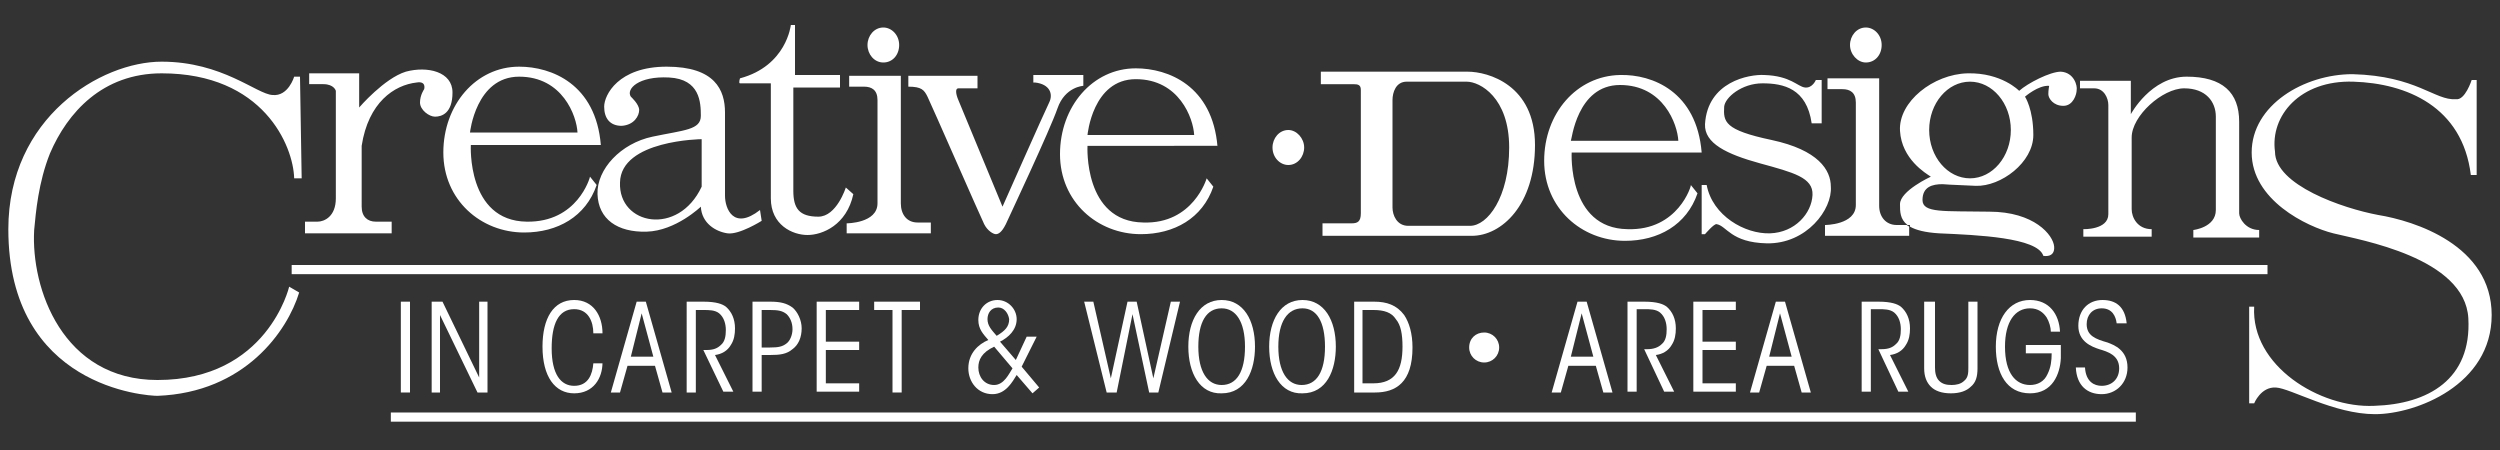 <?xml version="1.0" encoding="utf-8"?>
<!-- Generator: Adobe Illustrator 15.0.0, SVG Export Plug-In  -->
<!DOCTYPE svg PUBLIC "-//W3C//DTD SVG 1.1//EN" "https://www.w3.org/Graphics/SVG/1.1/DTD/svg11.dtd">
<svg version="1.1"
	 xmlns="http://www.w3.org/2000/svg" xmlns:xlink="https://www.w3.org/1999/xlink" xmlns:a="https://ns.adobe.com/AdobeSVGViewerExtensions/3.0/"
	 x="0px" y="0px" width="300px" height="54px" viewBox="-1 -3 300 54" enable-background="new -1 -3 300 54" xml:space="preserve">
<rect x="-1" y="-3" width="300" height="54" fill="#333333" stroke="none"/>
<defs>
</defs>
<g>
	<g>
		<path fill-rule="evenodd" clip-rule="evenodd" fill="#FFFFFF" d="M5,15.4c2.1-4.9,6.3-9.6,13.4-9.6c12.2,0,15.8,8.7,15.9,12.6h0.9
			L35,6.2h-0.7c0,0-0.7,2.4-2.6,2.2c-1.9-0.1-6-4-13.3-4C11.1,4.4,0,11.1,0,24.5c0,19,16.6,20,17.9,20c10.5-0.4,15.6-7.8,17-12.4
			l-1.2-0.7c0,0-2.6,11.2-15.8,11.2c-11.4,0-15.2-11-14.8-18C3.3,22.5,3.6,18.9,5,15.4z M53.3,8.1c0-2.5-3-3.2-5.6-2.5
			c-2.6,0.8-5.6,4.3-5.6,4.3V5.8h-6v1.3c0,0,0.4,0,1.7,0c1.3,0,1.5,0.8,1.5,0.8s0,10.7,0,12.9c0,2.2-1.4,2.8-2.2,2.8
			c-0.8,0-1.5,0-1.5,0V25H46v-1.4c0,0-0.9,0-1.9,0c-1,0-1.7-0.6-1.7-1.8c0-1.2,0-7.3,0-7.3c0.8-5.2,3.9-7.3,6.6-7.6
			c1.2-0.2,0.9,0.8,0.9,0.8s-0.5,0.7-0.5,1.6c0,0.9,1.1,1.7,1.8,1.7C52,11,53.3,10.6,53.3,8.1z M62.2,23.6c-7.2-0.1-6.7-9.2-6.7-9.2
			h15.6C70.5,7.1,65.2,5,61.3,5c-5.2,0-9.1,4.6-9.1,10.3c0,5.7,4.5,9.6,9.7,9.6c4,0,7.4-1.9,8.7-5.7l-0.8-1
			C69.8,18.3,68.3,23.7,62.2,23.6z M61.3,6.2c5.2,0,6.9,4.7,7,6.7H55.4C55.4,12.9,56.1,6.2,61.3,6.2z M145.1,14.6
			c-0.6-7.3-5.9-9.4-9.8-9.4c-5.2,0-9.1,4.6-9.1,10.3c0,5.7,4.5,9.6,9.7,9.6c4,0,7.4-1.9,8.7-5.7l-0.8-1c0,0-1.6,5.5-7.6,5.3
			c-7.2-0.1-6.7-9.2-6.7-9.2H145.1z M129.5,13.2c0,0,0.6-6.7,5.8-6.7c5.2,0,6.9,4.7,7,6.7H129.5z M194.3,24.5
			c-7.2-0.1-6.7-9.2-6.7-9.2h15.6c-0.6-7.3-5.9-9.4-9.8-9.3c-5.2,0.1-9.1,4.6-9.1,10.3s4.5,9.6,9.7,9.6c4,0,7.4-1.9,8.7-5.7l-0.8-1
			C202,19.2,200.4,24.7,194.3,24.5z M193.4,7.2c5.2,0,6.9,4.7,7,6.7h-12.9C187.6,13.9,188.2,7.2,193.4,7.2z M86,20.5
			c0-1.5,0-7.3,0-10C86,7.8,84.8,5,79,5c-5.8,0-7.5,3.4-7.5,4.8c0,1.4,0.7,2.3,2.1,2.3c1.5-0.1,2.1-1.2,2.1-1.9c0-0.7-1-1.6-1-1.6
			c-0.6-0.9,0.9-2.5,4.6-2.3c3.7,0.2,3.8,3,3.8,4.6c0,1.7-2,1.7-5.8,2.5c-3.8,0.8-6.7,3.9-6.6,6.9c0.1,3,2.4,4.6,5.9,4.5
			c3.5-0.1,6.5-3,6.5-3c0.1,2,1.8,3,3.2,3.2c1.4,0.2,4.1-1.5,4.1-1.5l-0.2-1.3C87,24.7,86,22,86,20.5z M73.4,18.9
			c0.1-5.1,9.8-5.2,9.8-5.2l0,5.7C80.4,25.4,73.2,24,73.4,18.9z M100.5,19.5c0,0-1.1,3.5-3.3,3.5c-2.3,0-3-1-3-3.1
			c0-2.1,0-12.4,0-12.4h5.6V6h-5.4V0h-0.5c0,0-0.5,4.9-6.1,6.4c0,0-0.2,0.6,0,0.6c0.3,0,0.2,0,3.7,0c0,0,0,10.6,0,13.8
			c0,3.2,2.6,4.4,4.4,4.4c1.8,0,4.7-1.2,5.5-4.9L100.5,19.5z M107.1,21.4c0-1.3,0-15.3,0-15.3h-6.2v1.3c0,0,0.9,0,1.8,0
			c0.9,0,1.6,0.4,1.6,1.6c0,1.2,0,9.9,0,12.4c0,2.4-3.7,2.4-3.7,2.4V25h10.1v-1.3c0,0-0.2,0-1.6,0C107.8,23.7,107.1,22.7,107.1,21.4
			z M226.6,24c-1.3,0-2.1-1-2.1-2.3c0-1.3,0-15.3,0-15.3h-6.2v1.3c0,0,0.9,0,1.8,0c0.9,0,1.6,0.4,1.6,1.6c0,1.2,0,9.9,0,12.3
			c0,2.4-3.7,2.4-3.7,2.4v1.3h10.1v-1.1c-0.1-0.1-0.2-0.1-0.3-0.2C227.7,24,227.3,24,226.6,24z M129,7.3V6h-6v0.9c0.1,0,0.1,0,0.2,0
			c1.8,0.2,2.2,1.4,1.7,2.4c-0.5,1-5.6,12.5-5.6,12.5S114.3,9.7,114,9c-0.3-0.7-0.4-1.4,0-1.4c0.5,0,2.3,0,2.3,0V6.1h-8.3l0,1.3
			c1.6,0,1.9,0.4,2.3,1.2c0.4,0.8,6.4,14.5,6.8,15.3c0.4,0.8,1.1,1.2,1.4,1.2c0.3,0,0.7-0.2,1.2-1.2c0.5-1.1,5.3-11.3,6.2-13.9
			C126.8,7.4,129,7.3,129,7.3z M175.1,5.6c-2.5,0-17.6,0-17.6,0v1.5c0,0,3.3,0,3.9,0c0.6,0,0.9,0.1,0.9,0.7c0,0.6,0,14.8,0,14.8
			c0,1-0.4,1.2-1.1,1.2c-0.7,0-3.5,0-3.5,0v1.5c0,0,14.3,0,17.9,0c3.6,0,7.6-3.7,7.6-10.9C183.2,7.2,177.6,5.6,175.1,5.6z
			 M175.4,24.1c-2.1,0-6,0-7.4,0c-1.4,0-1.9-1.3-1.9-2.2c0,0,0-12,0-12.9c0-0.9,0.4-2.2,1.7-2.2c1.3,0,5.6,0,7.2,0
			c1.6,0,5.1,1.9,5.1,7.9S177.5,24.1,175.4,24.1z M211.6,13.8c-5.7-1.2-5.8-2.2-5.7-4C206,8.7,208,7,210.5,7c2.5,0,5.3,0.6,5.9,4.8
			h1.2V6.6h-0.7c0,0-0.4,1-1.3,0.9c-0.9-0.1-1.7-1.4-4.9-1.5c-1.8-0.1-6.8,0.8-7.1,5.9c-0.1,2.3,2.6,3.6,6.6,4.7
			c4,1.1,6.4,1.7,6.3,3.8c-0.1,2.2-2.1,4.5-5.1,4.6c-3,0.1-6.9-2.1-7.6-5.8h-0.6v5.9h0.4c0,0,1.1-1.3,1.4-1.2c1.2,0.2,1.7,2.2,6,2.3
			c4.8,0.1,7.9-4.1,7.7-6.8C218.7,17.4,217.2,15,211.6,13.8z M105,4.5c1.1,0,1.9-0.9,1.9-2.1c0-1.2-0.9-2.1-1.9-2.1
			c-1.1,0-1.9,1-1.9,2.1C103.1,3.5,103.9,4.5,105,4.5z M222.9,4.5c1.1,0,1.9-0.9,1.9-2.1c0-1.2-0.9-2.1-1.9-2.1
			c-1.1,0-1.9,1-1.9,2.1C221,3.5,221.9,4.5,222.9,4.5z M153.6,12.6c-1.1,0-1.9,1-1.9,2.1c0,1.2,0.9,2.1,1.9,2.1c1.1,0,1.9-1,1.9-2.1
			C155.5,13.6,154.6,12.6,153.6,12.6z M246.3,5.6c-1.3,0-4,1.4-5,2.3c0,0-2.1-2.2-6.2-2.1c-4.1,0.1-8.3,3.4-8.1,6.9
			c0.2,3.4,3.1,5.1,3.7,5.5c0,0-3.7,1.7-3.7,3.3c0,0.9,0,1.8,0.9,2.5c0.3,0,0.3,0,0.3,0v0.2c0.7,0.4,1.8,0.7,3.5,0.8
			c4.6,0.2,11.8,0.5,12.5,2.7c0,0,1.4,0.3,1.3-1.1c-0.1-1.4-2.4-4.2-7.8-4.2c-5.4-0.1-8,0.2-8-1.4c0-1.6,1.2-1.9,2.4-1.9
			c1.2,0.1,2.2,0.1,4,0.2c3,0.1,6.9-2.8,6.9-6.1c0-3.1-1-4.6-1-4.6s1.6-1.4,2.9-1.3c0,0-0.1,0.5-0.1,1c0,0.5,0.6,1.4,1.8,1.4
			c1.2,0,1.6-1.4,1.6-1.9C248.3,7.3,247.9,5.7,246.3,5.6z M235.4,18.4c-2.7,0-4.9-2.6-4.9-5.8c0-3.2,2.2-5.8,4.9-5.8
			c2.7,0,4.9,2.6,4.9,5.8C240.3,15.8,238.1,18.4,235.4,18.4z M262.2,24.6v0.9h7.9v-0.9c-1.6,0-2.4-1.4-2.4-2c0-0.6,0-7.4,0-11
			c0-3.5-2-5.4-6.3-5.4c-4.3,0-6.7,4.5-6.7,4.5v-4h-6.1v0.9c0,0,0.5,0,1.7,0c1.2,0,1.7,1.2,1.7,2c0,0.7,0,11.3,0,13.1
			c0,1.9-3,1.8-3,1.8v0.9h8.2v-0.9c-1.7,0-2.4-1.4-2.4-2.4s0-6,0-8.6c0-2.6,3.7-5.9,6.3-5.9c2.6,0,3.8,1.6,3.8,3.4
			c0,1.8,0,9.2,0,11.2C264.9,24.3,262.2,24.6,262.2,24.6z M284.4,22.8c-4.3-0.8-12.4-3.6-12.4-7.6c-0.6-4.3,3-8.6,9.4-8.4
			c6.4,0.2,13.1,3,14.1,11.2h0.7V6.6h-0.6c0,0-0.8,2.5-1.9,2.3c-2.5,0.2-4.7-2.8-12.4-3c-5.8,0-12.1,3.7-12.1,9.4
			c0,5.7,6.6,8.9,9.8,9.7c3.2,0.8,15.8,2.9,16.2,10.2c0.4,7.3-4.8,10.3-11.3,10.5c-6.5,0.3-14.8-4.8-14.4-11.9h-0.6v11.6h0.6
			c0,0,0.8-2,2.6-1.9c1.8,0.1,7,3.2,11.9,3.2c4.9,0,14-3.5,14-11.9C298,26.4,288.7,23.5,284.4,22.8z"/>
	</g>
</g>
<rect x="34" y="28.8" fill="#FFFFFF" width="237.1" height="1.1"/>
<rect x="45.9" y="46.5" fill="#FFFFFF" width="209.4" height="1.1"/>
<path fill="#FFFFFF" d="M47.1,33.2h1.1v10.9h-1.1V33.2z"/>
<path fill="#FFFFFF" d="M56.5,42.3v-9.1h1v10.9h-1.2l-4.5-9.3v9.3h-1V33.2h1.3L56.5,42.3z"/>
<path fill="#FFFFFF" d="M71.3,40.5c0,1.9-1.1,3.7-3.4,3.7c-2.3,0-3.8-2-3.8-5.6c0-3.4,1.3-5.6,3.8-5.6c2.3,0,3.4,1.9,3.4,4h-1.1
	c0-1.4-0.6-2.9-2.3-2.9c-1.9,0-2.7,1.8-2.7,4.7c0,3.1,1.1,4.5,2.7,4.5c1.7,0,2.2-1.4,2.3-2.7H71.3z"/>
<path fill="#FFFFFF" d="M73.4,44.1h-1.1l3.1-10.9h1.1l3.1,10.9h-1.1l-0.9-3.2h-3.3L73.4,44.1z M76,34.6l-1.3,5.2h2.7L76,34.6z"/>
<path fill="#FFFFFF" d="M81.3,33.2h2.1c1.6,0,2.3,0.3,2.7,0.6c0.7,0.6,1.1,1.5,1.1,2.6c0,0.7-0.1,1.4-0.5,2
	c-0.4,0.7-1.1,1.1-1.9,1.2l2.2,4.4h-1.2L83.4,39c0.1,0,0.2,0,0.4,0c0.8,0,1.3-0.2,1.7-0.6c0.5-0.4,0.6-1.1,0.6-1.8
	c0-0.7-0.2-1.5-0.8-2c-0.5-0.4-1.2-0.4-1.9-0.4h-0.9v9.9h-1.1V33.2z"/>
<path fill="#FFFFFF" d="M91.4,33.2c1.3,0,2,0.2,2.7,0.7c0.6,0.5,1.1,1.5,1.1,2.5c0,1.1-0.4,2-1.1,2.5c-0.7,0.6-1.5,0.7-2.7,0.7h-1
	v4.4h-1.1V33.2H91.4z M90.4,38.7h1c1,0,1.5-0.1,2-0.5c0.4-0.3,0.7-1,0.7-1.7c0-0.8-0.3-1.4-0.7-1.8c-0.5-0.4-1-0.5-2-0.5h-1V38.7z"
	/>
<path fill="#FFFFFF" d="M97,33.2h5.1v1h-4V38h4v1h-4v4h4v1H97V33.2z"/>
<path fill="#FFFFFF" d="M106.1,34.2h-2.2v-1h5.5v1h-2.2v9.9h-1.1V34.2z"/>
<path fill="#FFFFFF" d="M123.4,37.4l-1.8,3.6l2.1,2.5l-0.8,0.7l-1.9-2.2c-0.5,0.8-1.3,2.3-2.9,2.3c-1.8,0-2.9-1.5-2.9-3.1
	c0-1.8,1.2-2.9,2.4-3.4c-0.6-0.7-1.2-1.3-1.2-2.4c0-1.4,1-2.4,2.3-2.4c1.3,0,2.3,1.1,2.3,2.3c0,1.3-1,2.2-2,2.7l1.9,2.2l1.3-2.8
	H123.4z M118.3,38.6c-1.5,0.7-1.9,1.6-1.9,2.5c0,1.1,0.7,2.1,1.9,2.1c1.2,0,1.8-1.4,2.2-2L118.3,38.6z M118.8,33.9
	c-0.9,0-1.3,0.7-1.3,1.4c0,0.8,0.5,1.3,1.1,2c1-0.6,1.5-1.1,1.5-2C120,34.6,119.5,33.9,118.8,33.9L118.8,33.9z"/>
<path fill="#FFFFFF" d="M129.1,33.2h1.1l2.1,9.2l2-9.2h1.1l2,9.2l2.1-9.2h1.1L138,44.1h-1.1l-2-9.4l-1.9,9.4h-1.2L129.1,33.2z"/>
<path fill="#FFFFFF" d="M141.6,38.6c0-3.2,1.4-5.6,4-5.6c2.6,0,4,2.4,4,5.6c0,2.8-1.1,5.6-4,5.6C143,44.3,141.6,41.8,141.6,38.6
	L141.6,38.6z M142.8,38.6c0,3,1.1,4.6,2.8,4.6c1.8,0,2.8-1.6,2.8-4.6s-1.1-4.6-2.8-4.6C143.8,34,142.8,35.6,142.8,38.6L142.8,38.6z"
	/>
<path fill="#FFFFFF" d="M151.3,38.6c0-3.2,1.4-5.6,4-5.6c2.6,0,4,2.4,4,5.6c0,2.8-1.1,5.6-4,5.6C152.7,44.3,151.3,41.8,151.3,38.6
	L151.3,38.6z M152.4,38.6c0,3,1.1,4.6,2.8,4.6c1.8,0,2.8-1.6,2.8-4.6S157,34,155.3,34C153.5,34,152.4,35.6,152.4,38.6L152.4,38.6z"
	/>
<path fill="#FFFFFF" d="M161.4,33.2h2.5c1.5,0,2.7,0.4,3.6,1.6c0.6,0.9,1,2.2,1,3.9c0,4.2-2,5.4-4.5,5.4h-2.5V33.2z M162.5,43h1.3
	c2.6,0,3.5-1.6,3.5-4.4c0-1.5-0.2-2.6-0.8-3.3c-0.5-0.8-1.4-1.1-2.7-1.1h-1.3V43z"/>
<path fill="#FFFFFF" d="M177.1,36.9c1,0,1.8,0.8,1.8,1.8c0,1-0.8,1.8-1.8,1.8c-1,0-1.8-0.8-1.8-1.8
	C175.3,37.6,176.1,36.9,177.1,36.9L177.1,36.9z"/>
<path fill="#FFFFFF" d="M186.3,44.1h-1.1l3.1-10.9h1.1l3.1,10.9h-1.1l-0.9-3.2h-3.3L186.3,44.1z M188.8,34.6l-1.3,5.2h2.7
	L188.8,34.6z"/>
<path fill="#FFFFFF" d="M194.2,33.2h2.1c1.6,0,2.3,0.3,2.7,0.6c0.7,0.6,1.1,1.5,1.1,2.6c0,0.7-0.1,1.4-0.5,2
	c-0.4,0.7-1.1,1.1-1.9,1.2l2.2,4.4h-1.2l-2.4-5.1c0.1,0,0.3,0,0.4,0c0.7,0,1.3-0.2,1.7-0.6c0.5-0.4,0.6-1.1,0.6-1.8
	c0-0.7-0.2-1.5-0.8-2c-0.5-0.4-1.2-0.4-1.9-0.4h-0.9v9.9h-1.1V33.2z"/>
<path fill="#FFFFFF" d="M202.2,33.2h5.1v1h-4V38h4v1h-4v4h4v1h-5.1V33.2z"/>
<path fill="#FFFFFF" d="M210.1,44.1h-1.1l3.1-10.9h1.1l3.1,10.9h-1.1l-0.9-3.2H211L210.1,44.1z M212.6,34.6l-1.3,5.2h2.7L212.6,34.6
	z"/>
<path fill="#FFFFFF" d="M222.3,33.2h2.1c1.6,0,2.3,0.3,2.7,0.6c0.7,0.6,1.1,1.5,1.1,2.6c0,0.7-0.1,1.4-0.5,2
	c-0.4,0.7-1.1,1.1-1.9,1.2l2.2,4.4h-1.2l-2.4-5.1c0.1,0,0.3,0,0.4,0c0.8,0,1.3-0.2,1.7-0.6c0.5-0.4,0.6-1.1,0.6-1.8
	c0-0.7-0.2-1.5-0.8-2c-0.5-0.4-1.2-0.4-1.9-0.4h-0.9v9.9h-1.1V33.2z"/>
<path fill="#FFFFFF" d="M231.2,33.2v7.9c0,0.6,0.1,1.2,0.5,1.6c0.4,0.4,0.9,0.5,1.5,0.5c0.5,0,1.1-0.1,1.5-0.5
	c0.5-0.4,0.5-1,0.5-1.6v-7.9h1.1v8c0,1-0.2,1.7-0.8,2.2c-0.5,0.5-1.3,0.8-2.4,0.8c-1.1,0-1.9-0.3-2.4-0.8c-0.5-0.5-0.8-1.2-0.8-2.2
	v-8H231.2z"/>
<path fill="#FFFFFF" d="M245.1,36.8c0-0.5-0.2-1.2-0.5-1.7c-0.4-0.6-1-1.1-2-1.1c-1.8,0-3,1.6-3,4.6c0,3.2,1.3,4.6,3,4.6
	c0.9,0,1.7-0.4,2.1-1.3c0.4-0.8,0.5-1.6,0.5-2.5h-3.1v-1h4.2c0,0.5,0,1.1,0,1.6c-0.1,1.9-1,4.2-3.7,4.2c-2.8,0-4.1-2.4-4.1-5.6
	c0-3.4,1.6-5.6,4.1-5.6c2.3,0,3.5,1.7,3.6,3.8H245.1z"/>
<path fill="#FFFFFF" d="M249.2,41.1c0.1,1.7,1.1,2.2,2,2.2c1.2,0,2.1-0.8,2.1-2.1c0-1.6-1.4-2-2.4-2.3c-0.9-0.3-2.5-0.9-2.5-2.8
	c0-1.9,1.2-3.1,2.9-3.1c1.6,0,2.7,0.8,2.9,2.8H253c-0.1-0.8-0.5-1.8-1.8-1.8c-1.1,0-1.8,0.8-1.8,1.9c0,1.4,1.1,1.8,2.5,2.2
	c0.8,0.3,2.4,0.9,2.4,3c0,1.9-1.4,3.2-3.1,3.2c-1.7,0-3-1-3.1-3.2H249.2z"/>
</svg>
